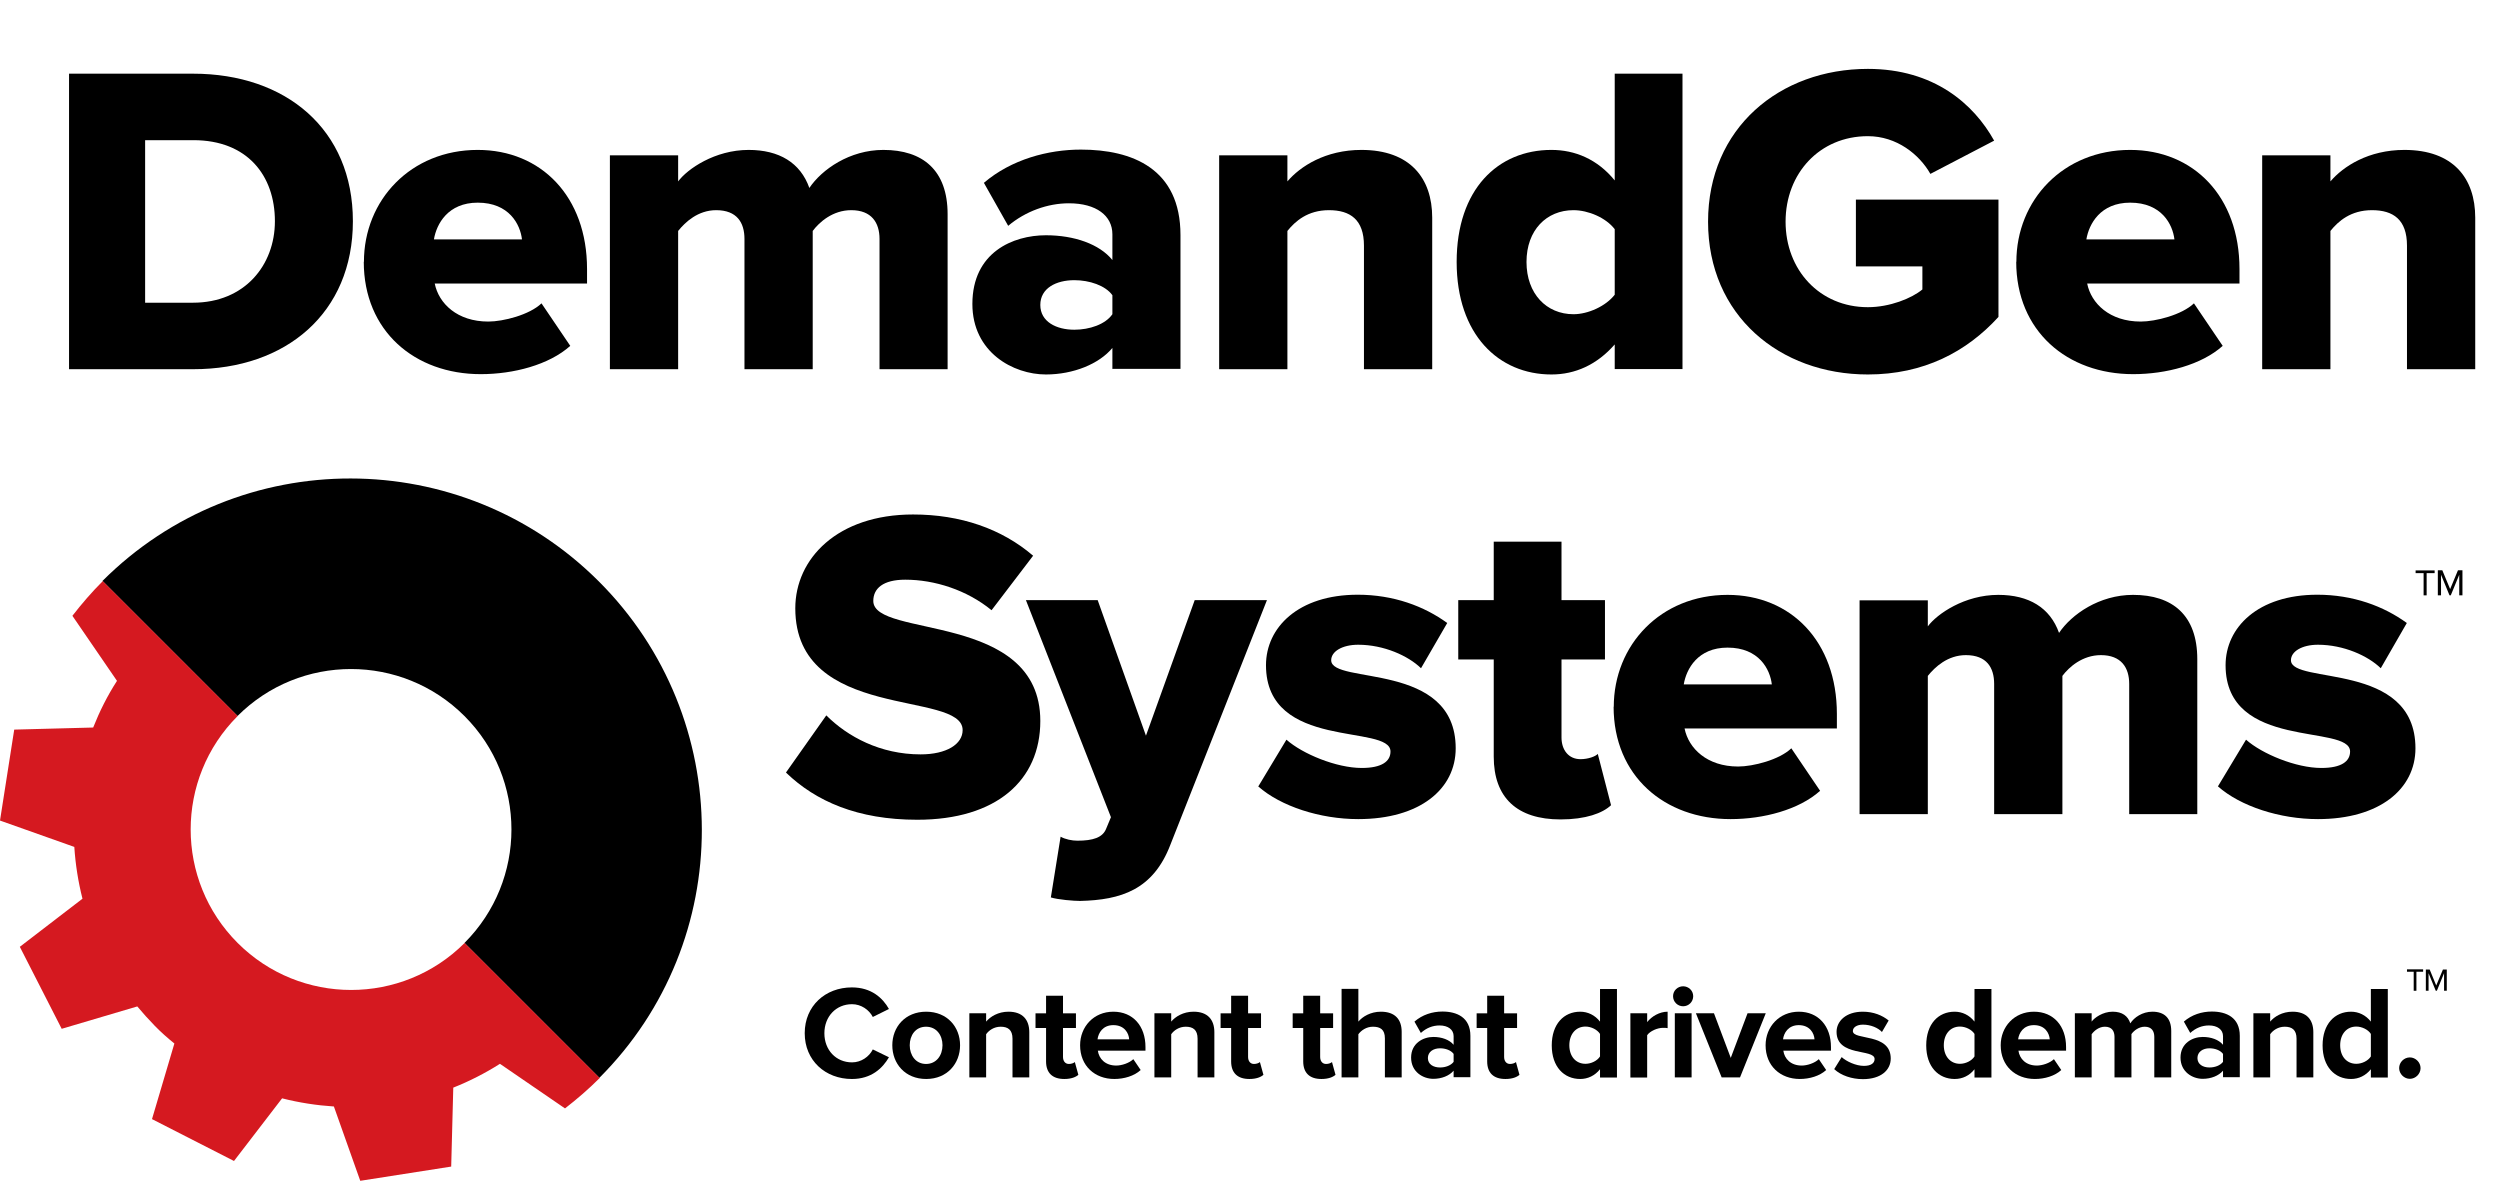 <?xml version="1.0" encoding="UTF-8"?><svg id="b" xmlns="http://www.w3.org/2000/svg" viewBox="0 0 156.42 73.87"><defs><style>.h{fill:#d51920;}</style></defs><g id="c"><path d="M4.32,23.1V4.61h7.76c5.82,0,10,3.49,10,9.23s-4.18,9.26-9.98,9.26h-7.79ZM17.2,13.84c0-2.85-1.72-5.07-5.1-5.07h-3.02v10.17h2.99c3.24,0,5.13-2.35,5.13-5.1Z"/><path d="M22.77,16.39c0-3.88,2.94-7.01,7.12-7.01,3.96,0,6.84,2.91,6.84,7.45v.91h-9.53c.25,1.25,1.41,2.38,3.35,2.38.94,0,2.58-.42,3.33-1.14l1.8,2.66c-1.33,1.19-3.55,1.77-5.6,1.77-4.13,0-7.32-2.69-7.32-7.04ZM29.89,12.68c-1.86,0-2.58,1.33-2.74,2.3h5.51c-.11-.94-.8-2.3-2.77-2.3Z"/><path d="M55.03,23.1v-8.15c0-1.02-.5-1.8-1.77-1.8-1.16,0-2,.75-2.41,1.3v8.65h-4.27v-8.15c0-1.02-.47-1.8-1.77-1.8-1.14,0-1.94.75-2.38,1.3v8.65h-4.27v-13.38h4.27v1.63c.58-.78,2.3-1.97,4.41-1.97,1.91,0,3.24.8,3.8,2.38.78-1.16,2.52-2.38,4.63-2.38,2.47,0,4.02,1.27,4.02,4.02v9.7h-4.24Z"/><path d="M69.6,23.1v-1.33c-.83,1-2.44,1.66-4.16,1.66-2.05,0-4.6-1.39-4.6-4.41,0-3.24,2.55-4.3,4.6-4.3,1.77,0,3.35.55,4.16,1.55v-1.61c0-1.16-1-1.94-2.72-1.94-1.33,0-2.72.5-3.8,1.41l-1.52-2.69c1.72-1.47,4.02-2.08,6.07-2.08,3.21,0,6.23,1.19,6.23,5.35v8.37h-4.27ZM69.6,19.66v-1.19c-.44-.61-1.44-.94-2.38-.94-1.14,0-2.13.5-2.13,1.55s1,1.55,2.13,1.55c.94,0,1.94-.33,2.38-.97Z"/><path d="M85.34,23.1v-7.73c0-1.63-.86-2.22-2.19-2.22s-2.11.69-2.6,1.3v8.65h-4.27v-13.38h4.27v1.63c.8-.94,2.38-1.97,4.63-1.97,3.05,0,4.43,1.77,4.43,4.24v9.48h-4.27Z"/><path d="M101.03,23.1v-1.55c-1.11,1.27-2.47,1.88-3.96,1.88-3.3,0-5.93-2.49-5.93-7.04s2.58-7.01,5.93-7.01c1.47,0,2.88.58,3.96,1.91v-6.68h4.24v18.48h-4.24ZM101.03,18.44v-4.1c-.55-.72-1.66-1.19-2.58-1.19-1.69,0-2.94,1.25-2.94,3.24s1.25,3.27,2.94,3.27c.91,0,2.02-.5,2.58-1.22Z"/><path d="M106.87,13.87c0-5.87,4.49-9.56,10-9.56,4.13,0,6.62,2.19,7.9,4.49l-3.99,2.08c-.69-1.22-2.11-2.36-3.91-2.36-3.02,0-5.15,2.33-5.15,5.35s2.13,5.35,5.15,5.35c1.36,0,2.74-.55,3.41-1.11v-1.44h-4.16v-4.18h8.92v7.34c-2,2.19-4.68,3.6-8.17,3.6-5.51,0-10-3.69-10-9.56Z"/><path d="M126.16,16.39c0-3.88,2.94-7.01,7.12-7.01,3.96,0,6.84,2.91,6.84,7.45v.91h-9.53c.25,1.25,1.41,2.38,3.35,2.38.94,0,2.58-.42,3.33-1.14l1.8,2.66c-1.33,1.19-3.55,1.77-5.6,1.77-4.13,0-7.32-2.69-7.32-7.04ZM133.28,12.68c-1.86,0-2.58,1.33-2.74,2.3h5.51c-.11-.94-.8-2.3-2.77-2.3Z"/><path d="M150.6,23.1v-7.73c0-1.63-.86-2.22-2.19-2.22s-2.11.69-2.6,1.3v8.65h-4.27v-13.38h4.27v1.63c.8-.94,2.38-1.97,4.63-1.97,3.05,0,4.43,1.77,4.43,4.24v9.48h-4.27Z"/><path d="M49.18,48.33l2.52-3.57c1.33,1.33,3.38,2.44,5.9,2.44,1.63,0,2.63-.64,2.63-1.52,0-2.52-10.47-.5-10.47-7.62,0-3.1,2.63-5.87,7.37-5.87,2.96,0,5.54.89,7.51,2.58l-2.6,3.41c-1.55-1.27-3.57-1.91-5.4-1.91-1.39,0-2,.55-2,1.33,0,2.35,10.45.64,10.45,7.51,0,3.71-2.74,6.18-7.7,6.18-3.74,0-6.35-1.16-8.2-2.94Z"/><path d="M66.36,52.35c.3.17.72.25,1.05.25.97,0,1.58-.19,1.8-.75l.3-.72-5.32-13.58h4.49l3.02,8.48,3.05-8.48h4.52l-6.04,15.3c-1.08,2.83-3.1,3.46-5.65,3.52-.39,0-1.39-.08-1.83-.22l.61-3.8Z"/><path d="M78.72,49.22l1.77-2.94c1,.89,3.13,1.77,4.71,1.77,1.27,0,1.8-.42,1.8-1.03,0-1.75-7.79-.03-7.79-5.4,0-2.36,2.02-4.41,5.74-4.41,2.24,0,4.16.72,5.6,1.77l-1.64,2.83c-.8-.78-2.33-1.47-3.93-1.47-1,0-1.69.42-1.69.97,0,1.55,7.79.03,7.79,5.51,0,2.55-2.24,4.43-6.1,4.43-2.38,0-4.85-.8-6.26-2.05Z"/><path d="M93.46,47.33v-6.07h-2.22v-3.71h2.22v-3.66h4.24v3.66h2.72v3.71h-2.72v4.88c0,.78.44,1.36,1.19,1.36.47,0,.94-.17,1.08-.33l.83,3.21c-.53.5-1.58.89-3.16.89-2.72,0-4.18-1.36-4.18-3.93Z"/><path d="M100.97,44.23c0-3.88,2.94-7.01,7.12-7.01,3.96,0,6.84,2.91,6.84,7.45v.91h-9.53c.25,1.25,1.41,2.38,3.35,2.38.94,0,2.58-.42,3.33-1.14l1.8,2.66c-1.33,1.19-3.55,1.77-5.6,1.77-4.13,0-7.32-2.69-7.32-7.04ZM108.09,40.52c-1.86,0-2.58,1.33-2.74,2.3h5.51c-.11-.94-.8-2.3-2.77-2.3Z"/><path d="M133.22,50.94v-8.15c0-1.02-.5-1.8-1.77-1.8-1.16,0-2,.75-2.41,1.3v8.65h-4.27v-8.15c0-1.02-.47-1.8-1.77-1.8-1.14,0-1.94.75-2.38,1.3v8.65h-4.27v-13.38h4.27v1.63c.58-.78,2.3-1.97,4.41-1.97,1.91,0,3.24.8,3.8,2.38.78-1.16,2.52-2.38,4.63-2.38,2.47,0,4.02,1.27,4.02,4.02v9.7h-4.24Z"/><path d="M138.76,49.22l1.77-2.94c1,.89,3.13,1.77,4.71,1.77,1.27,0,1.8-.42,1.8-1.03,0-1.75-7.79-.03-7.79-5.4,0-2.36,2.02-4.41,5.74-4.41,2.24,0,4.16.72,5.6,1.77l-1.63,2.83c-.8-.78-2.33-1.47-3.93-1.47-1,0-1.69.42-1.69.97,0,1.55,7.79.03,7.79,5.51,0,2.55-2.25,4.43-6.1,4.43-2.38,0-4.85-.8-6.26-2.05Z"/><path d="M151.64,37.25v-1.39h-.5v-.17h1.19v.17h-.5v1.39h-.2Z"/><path d="M153.87,37.25v-1.29l-.53,1.29h-.08l-.53-1.29v1.29h-.2v-1.57h.28l.49,1.18.49-1.18h.28v1.57h-.2Z"/></g><g id="d"><g id="e"><path d="M50.35,64.64c0-1.7,1.29-2.86,2.95-2.86,1.22,0,1.93.66,2.32,1.35l-1.01.5c-.23-.45-.73-.8-1.3-.8-1,0-1.73.77-1.73,1.82s.73,1.82,1.73,1.82c.57,0,1.07-.35,1.3-.81l1.01.49c-.4.69-1.1,1.36-2.32,1.36-1.66,0-2.95-1.16-2.95-2.86Z"/><path d="M55.83,65.4c0-1.14.8-2.1,2.12-2.1s2.12.96,2.12,2.1-.8,2.11-2.12,2.11-2.12-.96-2.12-2.11ZM58.97,65.4c0-.62-.37-1.16-1.03-1.16s-1.02.54-1.02,1.16.37,1.17,1.02,1.17,1.03-.54,1.03-1.17Z"/><path d="M63.35,67.41v-2.42c0-.56-.29-.75-.74-.75-.42,0-.74.23-.91.47v2.7h-1.05v-4.01h1.05v.52c.26-.31.75-.62,1.4-.62.88,0,1.3.5,1.3,1.28v2.83h-1.05Z"/><path d="M65.45,66.41v-2.09h-.66v-.92h.66v-1.1h1.06v1.1h.81v.92h-.81v1.81c0,.25.13.44.37.44.16,0,.31-.06.37-.12l.22.8c-.16.14-.44.26-.88.26-.74,0-1.14-.38-1.14-1.1Z"/><path d="M67.58,65.4c0-1.16.85-2.1,2.08-2.1s2.01.9,2.01,2.21v.23h-2.98c.07.51.47.93,1.15.93.34,0,.81-.15,1.07-.4l.46.68c-.4.37-1.03.56-1.65.56-1.22,0-2.14-.82-2.14-2.11ZM69.66,64.14c-.66,0-.94.49-.99.89h1.98c-.02-.38-.29-.89-.99-.89Z"/><path d="M74.93,67.41v-2.42c0-.56-.29-.75-.74-.75-.42,0-.74.23-.91.47v2.7h-1.05v-4.01h1.05v.52c.26-.31.75-.62,1.4-.62.88,0,1.3.5,1.3,1.28v2.83h-1.05Z"/><path d="M77.03,66.41v-2.09h-.66v-.92h.66v-1.1h1.06v1.1h.81v.92h-.81v1.81c0,.25.13.44.37.44.16,0,.31-.06.37-.12l.22.8c-.16.14-.44.26-.88.26-.74,0-1.14-.38-1.14-1.1Z"/><path d="M81.54,66.41v-2.09h-.66v-.92h.66v-1.1h1.06v1.1h.81v.92h-.81v1.81c0,.25.13.44.37.44.16,0,.31-.06.37-.12l.22.8c-.16.14-.44.26-.88.26-.74,0-1.14-.38-1.14-1.1Z"/><path d="M86.65,67.41v-2.44c0-.56-.29-.73-.75-.73-.41,0-.73.23-.91.47v2.7h-1.05v-5.54h1.05v2.05c.26-.31.76-.62,1.41-.62.88,0,1.3.48,1.3,1.26v2.85h-1.05Z"/><path d="M90.95,67.41v-.42c-.27.32-.75.51-1.27.51-.64,0-1.39-.43-1.39-1.33s.76-1.29,1.39-1.29c.53,0,1,.17,1.27.49v-.54c0-.41-.35-.67-.88-.67-.43,0-.83.16-1.17.47l-.4-.71c.49-.43,1.12-.63,1.75-.63.91,0,1.75.37,1.75,1.52v2.59h-1.05ZM90.95,66.44v-.5c-.17-.23-.51-.35-.85-.35-.42,0-.76.22-.76.61s.34.59.76.59c.34,0,.67-.12.85-.35Z"/><path d="M93.05,66.41v-2.09h-.66v-.92h.66v-1.1h1.06v1.1h.81v.92h-.81v1.81c0,.25.13.44.37.44.16,0,.31-.06.37-.12l.22.8c-.16.14-.44.26-.88.26-.74,0-1.14-.38-1.14-1.1Z"/><path d="M100.11,67.41v-.51c-.32.4-.76.61-1.24.61-1.01,0-1.78-.76-1.78-2.1s.76-2.11,1.78-2.11c.47,0,.92.21,1.24.62v-2.04h1.06v5.54h-1.06ZM100.11,66.11v-1.42c-.17-.27-.56-.46-.91-.46-.6,0-1.01.47-1.01,1.17s.41,1.16,1.01,1.16c.36,0,.74-.19.91-.46Z"/><path d="M102.01,67.41v-4.01h1.05v.55c.28-.36.78-.65,1.28-.65v1.03c-.07-.02-.17-.02-.29-.02-.35,0-.81.2-.99.46v2.65h-1.05Z"/><path d="M104.68,62.33c0-.35.29-.62.63-.62s.63.27.63.62-.28.63-.63.63-.63-.28-.63-.63ZM104.79,67.41v-4.01h1.05v4.01h-1.05Z"/><path d="M107.72,67.41l-1.61-4.01h1.13l1.05,2.79,1.05-2.79h1.14l-1.61,4.01h-1.14Z"/><path d="M110.47,65.4c0-1.16.86-2.1,2.08-2.1s2.01.9,2.01,2.21v.23h-2.98c.07.51.47.93,1.15.93.34,0,.81-.15,1.07-.4l.46.68c-.4.37-1.03.56-1.65.56-1.22,0-2.14-.82-2.14-2.11ZM112.55,64.14c-.66,0-.94.49-.99.89h1.97c-.02-.38-.29-.89-.99-.89Z"/><path d="M114.77,66.88l.46-.74c.29.27.89.55,1.39.55.46,0,.67-.18.67-.43,0-.66-2.38-.12-2.38-1.7,0-.67.59-1.26,1.64-1.26.68,0,1.22.23,1.62.55l-.42.72c-.24-.26-.7-.46-1.19-.46-.38,0-.63.17-.63.4,0,.6,2.37.1,2.37,1.72,0,.73-.62,1.29-1.74,1.29-.7,0-1.37-.23-1.79-.62Z"/><path d="M123.54,67.41v-.51c-.31.4-.75.61-1.24.61-1.01,0-1.78-.76-1.78-2.1s.75-2.11,1.78-2.11c.47,0,.92.21,1.24.62v-2.04h1.06v5.54h-1.06ZM123.54,66.11v-1.42c-.17-.27-.56-.46-.91-.46-.6,0-1.01.47-1.01,1.17s.42,1.16,1.01,1.16c.36,0,.74-.19.91-.46Z"/><path d="M125.18,65.4c0-1.16.85-2.1,2.08-2.1s2.01.9,2.01,2.21v.23h-2.98c.07.51.47.93,1.15.93.34,0,.81-.15,1.07-.4l.46.68c-.4.37-1.03.56-1.65.56-1.22,0-2.14-.82-2.14-2.11ZM127.26,64.14c-.66,0-.94.49-.99.89h1.98c-.03-.38-.29-.89-.99-.89Z"/><path d="M134.79,67.41v-2.53c0-.37-.17-.64-.6-.64-.37,0-.68.25-.83.46v2.71h-1.06v-2.53c0-.37-.17-.64-.6-.64-.37,0-.67.25-.83.47v2.7h-1.05v-4.01h1.05v.52c.17-.24.7-.62,1.31-.62s.96.27,1.11.73c.23-.37.76-.73,1.38-.73.74,0,1.18.39,1.18,1.21v2.9h-1.06Z"/><path d="M139.09,67.41v-.42c-.27.32-.75.51-1.27.51-.64,0-1.39-.43-1.39-1.33s.75-1.29,1.39-1.29c.53,0,1,.17,1.27.49v-.54c0-.41-.35-.67-.88-.67-.43,0-.83.16-1.17.47l-.4-.71c.49-.43,1.12-.63,1.75-.63.91,0,1.75.37,1.75,1.52v2.59h-1.05ZM139.09,66.44v-.5c-.17-.23-.51-.35-.85-.35-.41,0-.75.22-.75.61s.34.59.75.59c.34,0,.67-.12.85-.35Z"/><path d="M143.69,67.41v-2.42c0-.56-.29-.75-.74-.75-.42,0-.74.23-.91.47v2.7h-1.05v-4.01h1.05v.52c.26-.31.75-.62,1.4-.62.88,0,1.3.5,1.3,1.28v2.83h-1.05Z"/><path d="M148.34,67.41v-.51c-.32.4-.76.61-1.24.61-1.01,0-1.78-.76-1.78-2.1s.76-2.11,1.78-2.11c.47,0,.92.21,1.24.62v-2.04h1.06v5.54h-1.06ZM148.34,66.11v-1.42c-.17-.27-.56-.46-.91-.46-.6,0-1.01.47-1.01,1.17s.41,1.16,1.01,1.16c.36,0,.74-.19.91-.46Z"/><path d="M150.11,66.83c0-.37.31-.67.67-.67s.67.31.67.67-.31.67-.67.67-.67-.31-.67-.67Z"/><path d="M151.02,61.99v-1.19h-.42v-.15h1.01v.15h-.42v1.19h-.17Z"/><path d="M152.92,61.99v-1.1l-.45,1.1h-.07l-.45-1.1v1.1h-.17v-1.33h.24l.41,1,.42-1h.24v1.33h-.17Z"/></g></g><g id="f"><g id="g"><path d="M6.42,36.36l8.44,8.44c3.92-3.92,10.28-3.92,14.2,0,3.92,3.92,3.92,10.28,0,14.2l8.44,8.44c8.57-8.57,8.54-22.49-.03-31.06-8.57-8.57-22.49-8.6-31.06-.03Z"/><path class="h" d="M29.07,59h0c-3.92,3.92-10.28,3.92-14.2,0s-3.92-10.28,0-14.2h0s-8.44-8.44-8.44-8.44h0c-.69.69-1.32,1.42-1.9,2.17l2.79,4.07c-.6.93-1.09,1.91-1.49,2.92l-4.94.13-.89,5.69,4.65,1.65c.07,1.09.24,2.17.51,3.24l-3.92,3.01,2.62,5.13,4.73-1.4c.35.42.71.82,1.1,1.22s.8.76,1.22,1.1l-1.4,4.73,5.13,2.62,3.01-3.92c1.06.27,2.15.44,3.24.51l1.65,4.65,5.69-.89.13-4.94c1.01-.4,1.99-.9,2.92-1.49l4.07,2.79c.75-.58,1.48-1.21,2.17-1.9h0s-8.44-8.44-8.44-8.44Z"/></g></g></svg>
